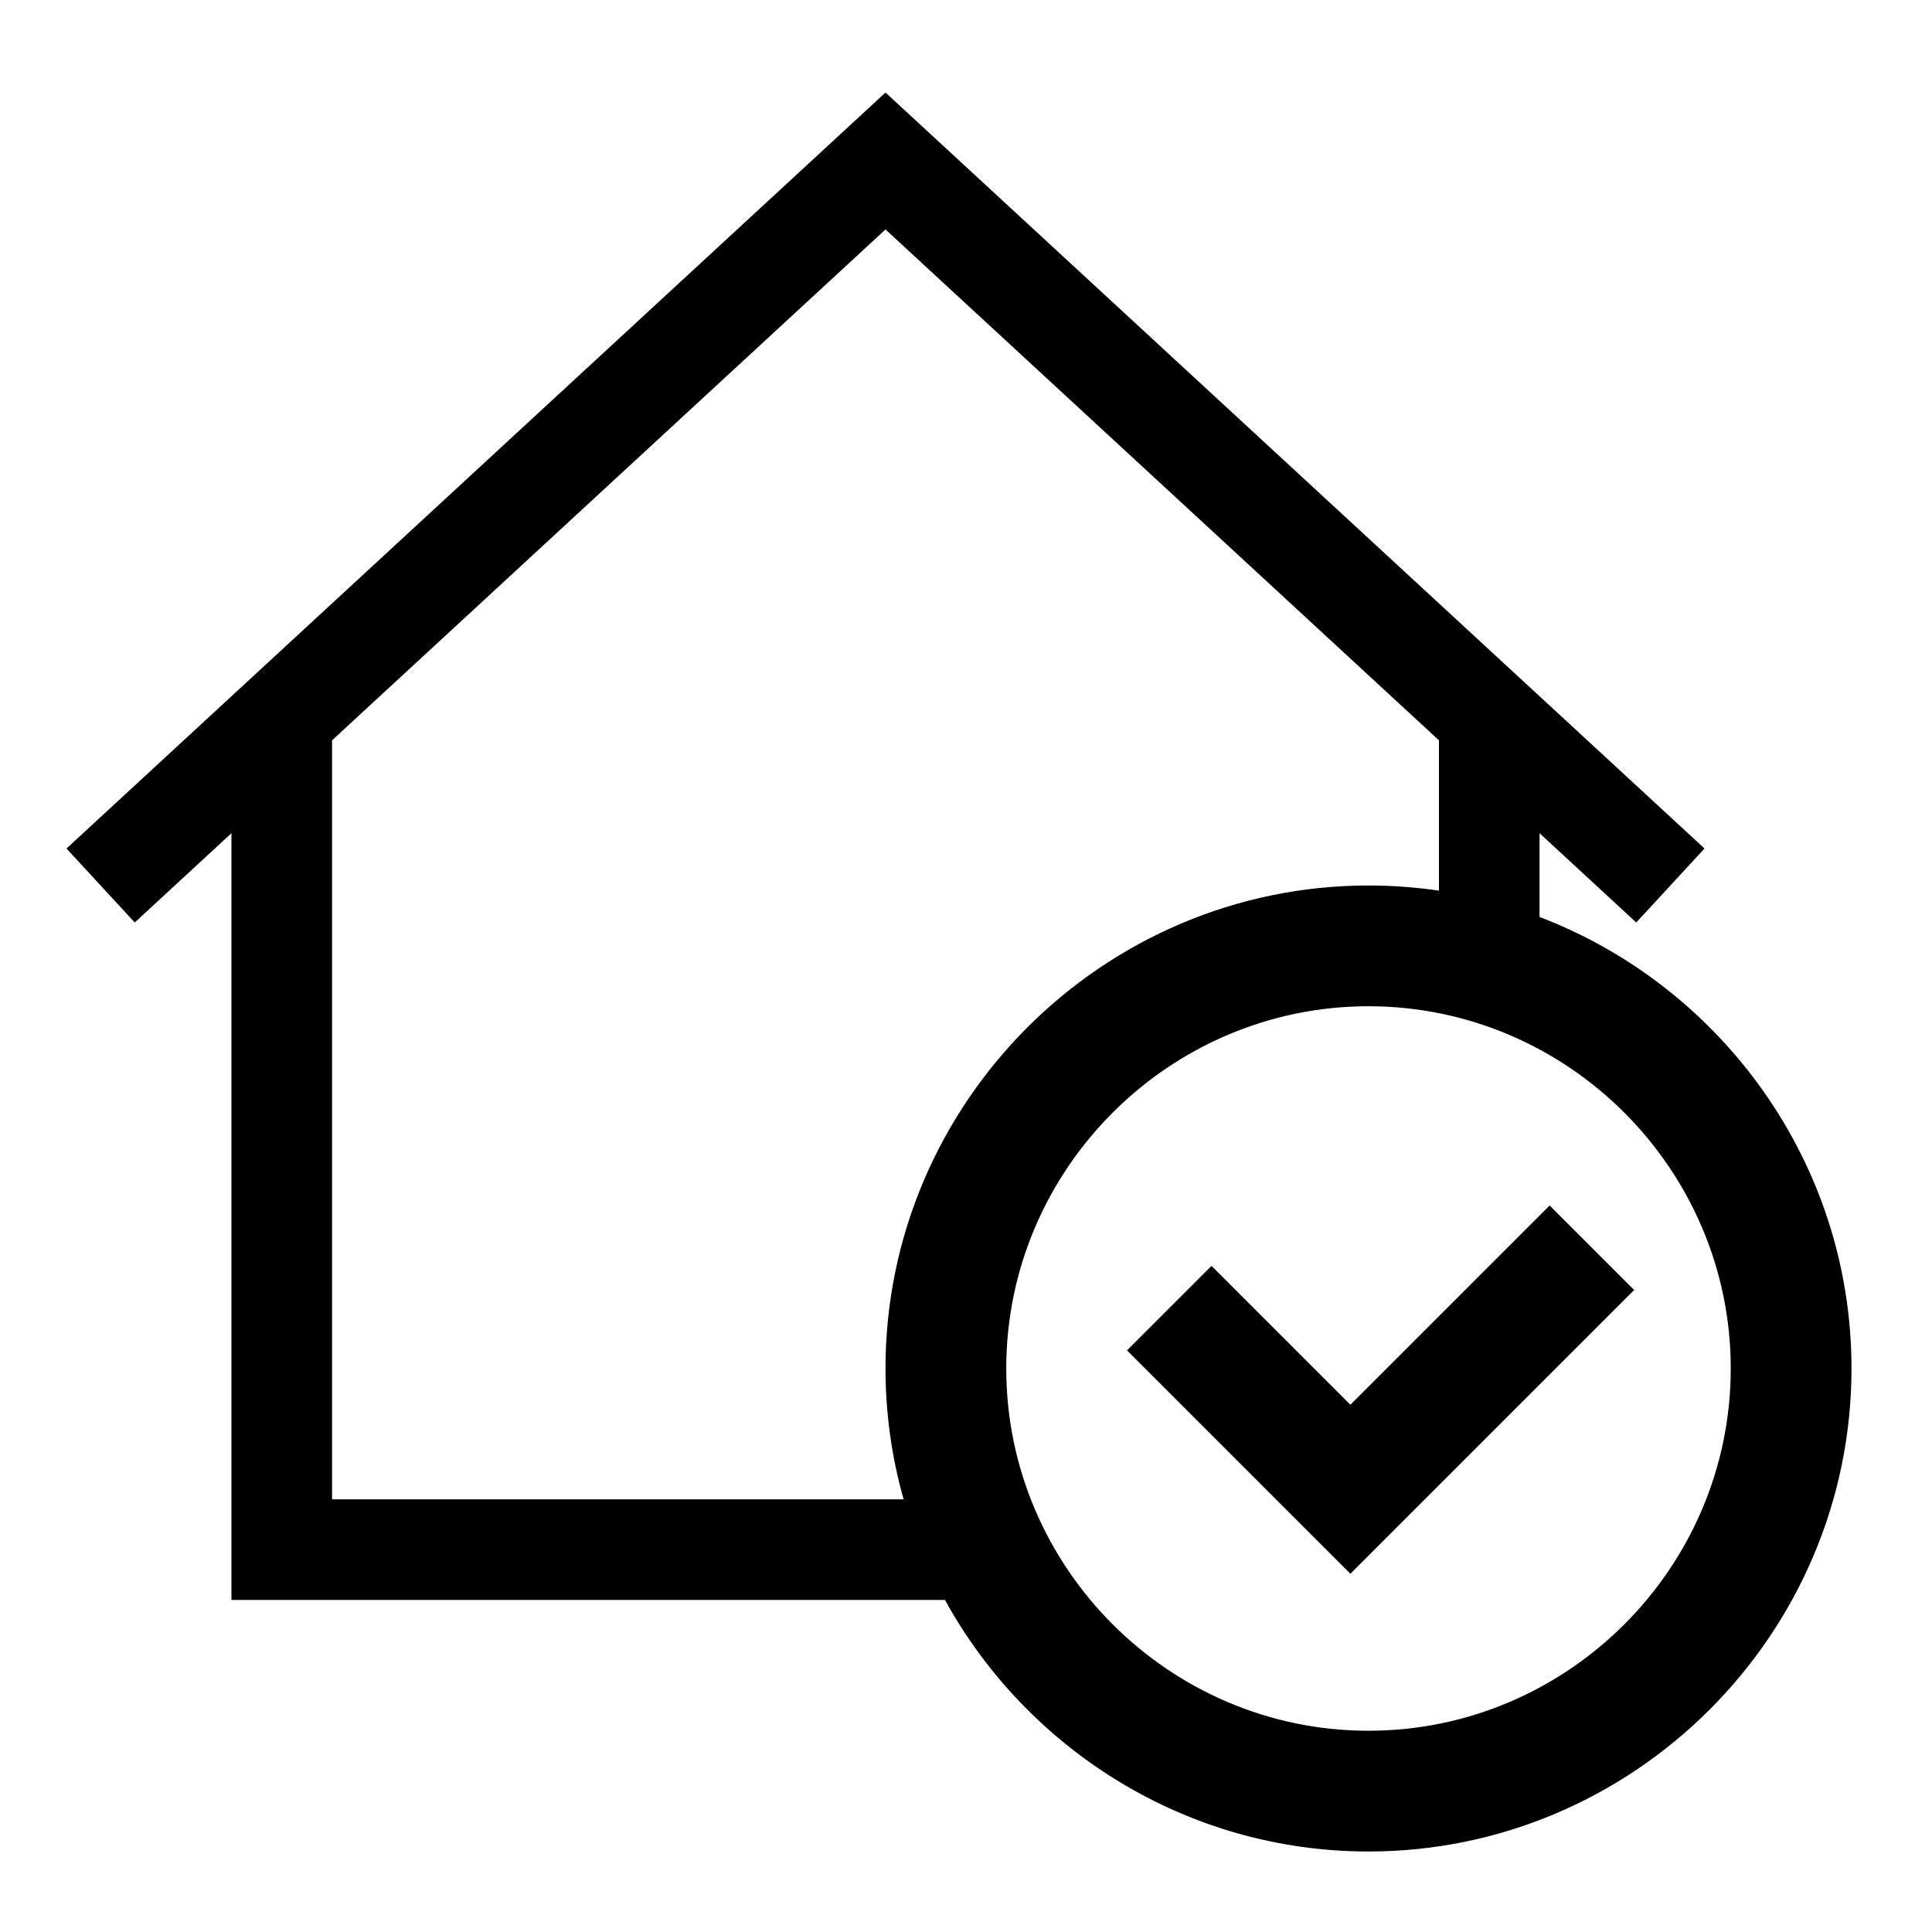<svg width="48" height="48" viewBox="0 0 48 48" fill="none" xmlns="http://www.w3.org/2000/svg">
	<rect width="48" height="48" fill=""></rect>
	<path
		fill-rule="evenodd"
		clip-rule="evenodd"
		d="M42.348 21.081L22 2.299L1.652 21.081L3.348 22.919L5.75 20.701V39.75H23.477C25.522 43.467 29.48 46 34 46C40.6 46 46 40.6 46 34C46 28.894 42.769 24.507 38.25 22.782V20.701L40.652 22.919L42.348 21.081ZM35.75 22.128V18.393L22 5.701L8.25 18.393V37.25H22.45C22.157 36.215 22 35.125 22 34C22 27.4 27.4 22 34 22C34.594 22 35.178 22.044 35.75 22.128ZM25 34C25 29.05 29.05 25 34 25C38.95 25 43 29.05 43 34C43 38.95 38.95 43 34 43C29.05 43 25 38.95 25 34ZM38.5 29.95L40.6 32.05L33.55 39.1L28 33.55L30.1 31.45L33.55 34.9L38.5 29.95Z"
		fill="black"
	></path>
</svg>